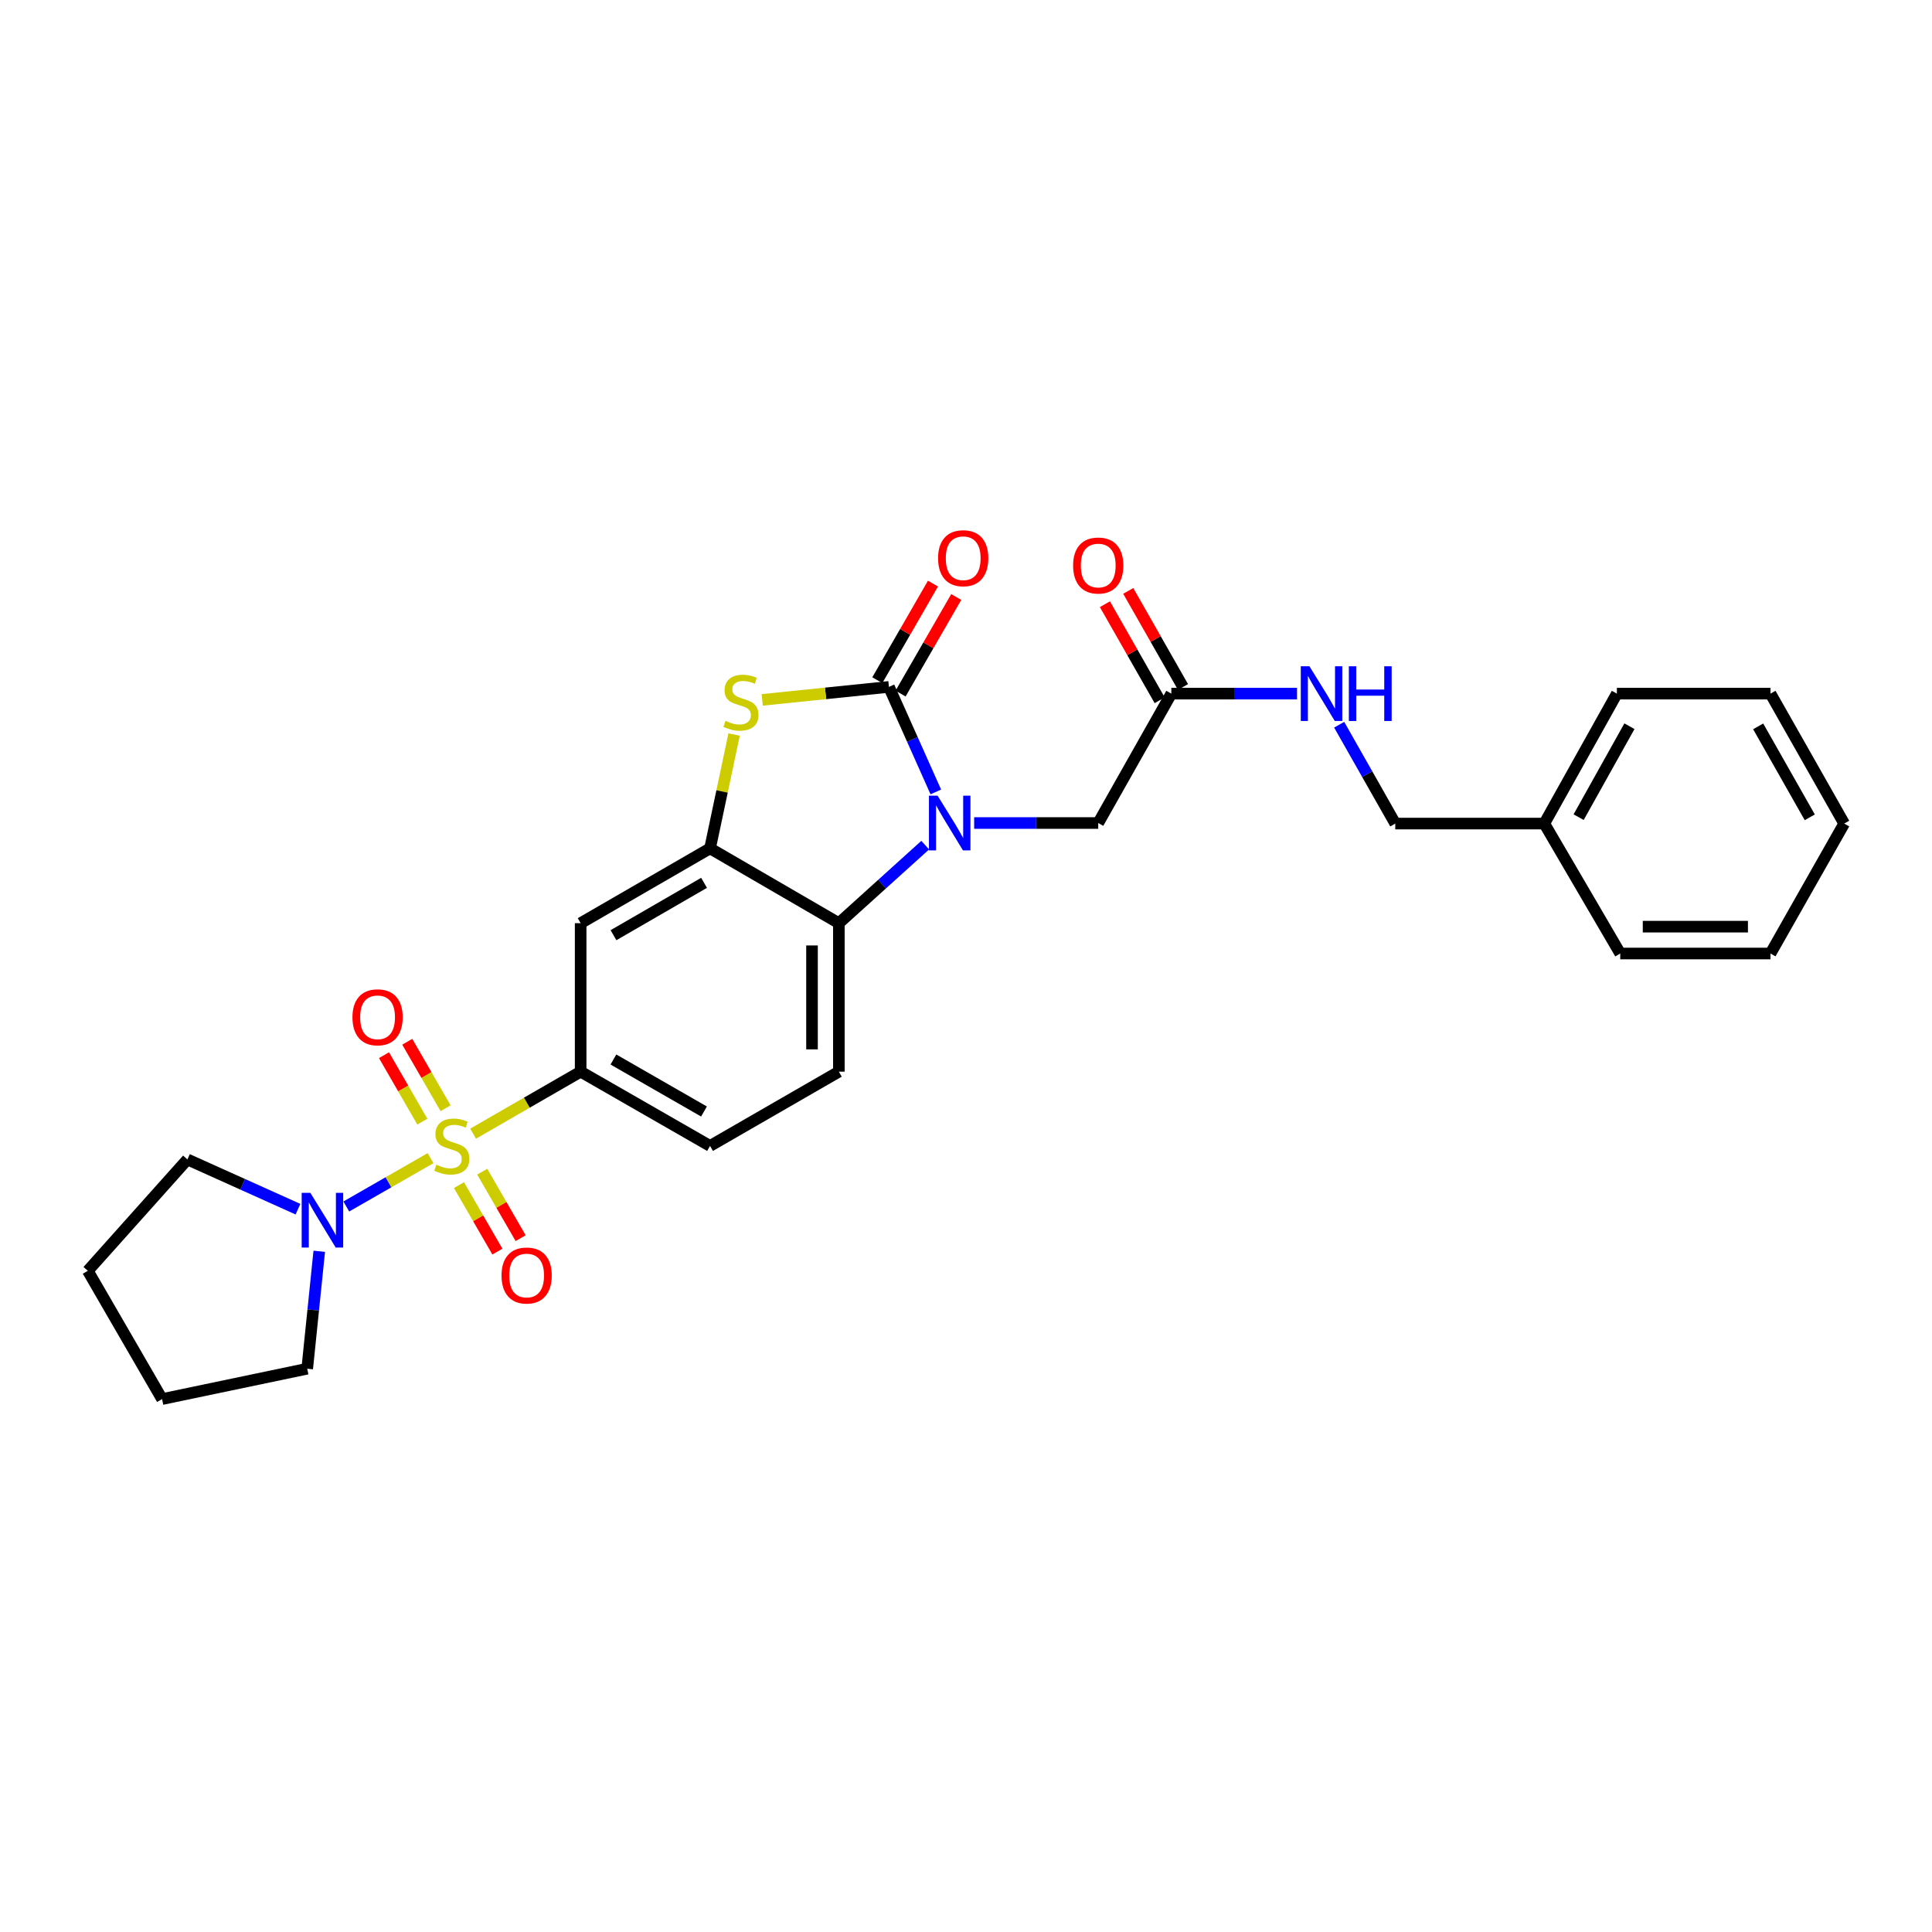 <?xml version='1.0' encoding='iso-8859-1'?>
<svg version='1.1' baseProfile='full'
              xmlns='http://www.w3.org/2000/svg'
                      xmlns:rdkit='http://www.rdkit.org/xml'
                      xmlns:xlink='http://www.w3.org/1999/xlink'
                  xml:space='preserve'
width='1000px' height='1000px' viewBox='0 0 1000 1000'>
<!-- END OF HEADER -->
<rect style='opacity:1.0;fill:#FFFFFF;stroke:none' width='1000' height='1000' x='0' y='0'> </rect>
<path class='bond-5' d='M 244.868,586.787 L 272.705,570.738' style='fill:none;fill-rule:evenodd;stroke:#CCCC00;stroke-width:6px;stroke-linecap:butt;stroke-linejoin:miter;stroke-opacity:1' />
<path class='bond-5' d='M 272.705,570.738 L 300.542,554.688' style='fill:none;fill-rule:evenodd;stroke:#000000;stroke-width:6px;stroke-linecap:butt;stroke-linejoin:miter;stroke-opacity:1' />
<path class='bond-6' d='M 222.853,599.45 L 201.049,611.964' style='fill:none;fill-rule:evenodd;stroke:#CCCC00;stroke-width:6px;stroke-linecap:butt;stroke-linejoin:miter;stroke-opacity:1' />
<path class='bond-6' d='M 201.049,611.964 L 179.244,624.477' style='fill:none;fill-rule:evenodd;stroke:#0000FF;stroke-width:6px;stroke-linecap:butt;stroke-linejoin:miter;stroke-opacity:1' />
<path class='bond-9' d='M 237.566,613.423 L 247.51,630.626' style='fill:none;fill-rule:evenodd;stroke:#CCCC00;stroke-width:6px;stroke-linecap:butt;stroke-linejoin:miter;stroke-opacity:1' />
<path class='bond-9' d='M 247.51,630.626 L 257.453,647.828' style='fill:none;fill-rule:evenodd;stroke:#FF0000;stroke-width:6px;stroke-linecap:butt;stroke-linejoin:miter;stroke-opacity:1' />
<path class='bond-9' d='M 249.599,606.468 L 259.542,623.671' style='fill:none;fill-rule:evenodd;stroke:#CCCC00;stroke-width:6px;stroke-linecap:butt;stroke-linejoin:miter;stroke-opacity:1' />
<path class='bond-9' d='M 259.542,623.671 L 269.486,640.873' style='fill:none;fill-rule:evenodd;stroke:#FF0000;stroke-width:6px;stroke-linecap:butt;stroke-linejoin:miter;stroke-opacity:1' />
<path class='bond-10' d='M 230.633,573.617 L 220.717,556.417' style='fill:none;fill-rule:evenodd;stroke:#CCCC00;stroke-width:6px;stroke-linecap:butt;stroke-linejoin:miter;stroke-opacity:1' />
<path class='bond-10' d='M 220.717,556.417 L 210.8,539.218' style='fill:none;fill-rule:evenodd;stroke:#FF0000;stroke-width:6px;stroke-linecap:butt;stroke-linejoin:miter;stroke-opacity:1' />
<path class='bond-10' d='M 218.593,580.559 L 208.677,563.359' style='fill:none;fill-rule:evenodd;stroke:#CCCC00;stroke-width:6px;stroke-linecap:butt;stroke-linejoin:miter;stroke-opacity:1' />
<path class='bond-10' d='M 208.677,563.359 L 198.76,546.16' style='fill:none;fill-rule:evenodd;stroke:#FF0000;stroke-width:6px;stroke-linecap:butt;stroke-linejoin:miter;stroke-opacity:1' />
<path class='bond-0' d='M 478.888,437.446 L 456.541,457.639' style='fill:none;fill-rule:evenodd;stroke:#0000FF;stroke-width:6px;stroke-linecap:butt;stroke-linejoin:miter;stroke-opacity:1' />
<path class='bond-0' d='M 456.541,457.639 L 434.194,477.833' style='fill:none;fill-rule:evenodd;stroke:#000000;stroke-width:6px;stroke-linecap:butt;stroke-linejoin:miter;stroke-opacity:1' />
<path class='bond-8' d='M 504.223,425.994 L 536.331,425.994' style='fill:none;fill-rule:evenodd;stroke:#0000FF;stroke-width:6px;stroke-linecap:butt;stroke-linejoin:miter;stroke-opacity:1' />
<path class='bond-8' d='M 536.331,425.994 L 568.439,425.994' style='fill:none;fill-rule:evenodd;stroke:#000000;stroke-width:6px;stroke-linecap:butt;stroke-linejoin:miter;stroke-opacity:1' />
<path class='bond-30' d='M 484.38,409.905 L 472.247,382.718' style='fill:none;fill-rule:evenodd;stroke:#0000FF;stroke-width:6px;stroke-linecap:butt;stroke-linejoin:miter;stroke-opacity:1' />
<path class='bond-30' d='M 472.247,382.718 L 460.113,355.532' style='fill:none;fill-rule:evenodd;stroke:#000000;stroke-width:6px;stroke-linecap:butt;stroke-linejoin:miter;stroke-opacity:1' />
<path class='bond-1' d='M 460.113,355.532 L 427.319,358.894' style='fill:none;fill-rule:evenodd;stroke:#000000;stroke-width:6px;stroke-linecap:butt;stroke-linejoin:miter;stroke-opacity:1' />
<path class='bond-1' d='M 427.319,358.894 L 394.525,362.256' style='fill:none;fill-rule:evenodd;stroke:#CCCC00;stroke-width:6px;stroke-linecap:butt;stroke-linejoin:miter;stroke-opacity:1' />
<path class='bond-13' d='M 466.133,359.002 L 480.543,334.005' style='fill:none;fill-rule:evenodd;stroke:#000000;stroke-width:6px;stroke-linecap:butt;stroke-linejoin:miter;stroke-opacity:1' />
<path class='bond-13' d='M 480.543,334.005 L 494.952,309.007' style='fill:none;fill-rule:evenodd;stroke:#FF0000;stroke-width:6px;stroke-linecap:butt;stroke-linejoin:miter;stroke-opacity:1' />
<path class='bond-13' d='M 454.093,352.062 L 468.502,327.064' style='fill:none;fill-rule:evenodd;stroke:#000000;stroke-width:6px;stroke-linecap:butt;stroke-linejoin:miter;stroke-opacity:1' />
<path class='bond-13' d='M 468.502,327.064 L 482.911,302.067' style='fill:none;fill-rule:evenodd;stroke:#FF0000;stroke-width:6px;stroke-linecap:butt;stroke-linejoin:miter;stroke-opacity:1' />
<path class='bond-2' d='M 379.966,380.199 L 373.741,409.656' style='fill:none;fill-rule:evenodd;stroke:#CCCC00;stroke-width:6px;stroke-linecap:butt;stroke-linejoin:miter;stroke-opacity:1' />
<path class='bond-2' d='M 373.741,409.656 L 367.515,439.112' style='fill:none;fill-rule:evenodd;stroke:#000000;stroke-width:6px;stroke-linecap:butt;stroke-linejoin:miter;stroke-opacity:1' />
<path class='bond-3' d='M 367.515,439.112 L 300.542,477.833' style='fill:none;fill-rule:evenodd;stroke:#000000;stroke-width:6px;stroke-linecap:butt;stroke-linejoin:miter;stroke-opacity:1' />
<path class='bond-3' d='M 364.425,456.952 L 317.544,484.057' style='fill:none;fill-rule:evenodd;stroke:#000000;stroke-width:6px;stroke-linecap:butt;stroke-linejoin:miter;stroke-opacity:1' />
<path class='bond-29' d='M 367.515,439.112 L 434.194,477.833' style='fill:none;fill-rule:evenodd;stroke:#000000;stroke-width:6px;stroke-linecap:butt;stroke-linejoin:miter;stroke-opacity:1' />
<path class='bond-4' d='M 434.194,477.833 L 434.194,554.688' style='fill:none;fill-rule:evenodd;stroke:#000000;stroke-width:6px;stroke-linecap:butt;stroke-linejoin:miter;stroke-opacity:1' />
<path class='bond-4' d='M 420.296,489.361 L 420.296,543.16' style='fill:none;fill-rule:evenodd;stroke:#000000;stroke-width:6px;stroke-linecap:butt;stroke-linejoin:miter;stroke-opacity:1' />
<path class='bond-7' d='M 300.542,554.688 L 300.542,477.833' style='fill:none;fill-rule:evenodd;stroke:#000000;stroke-width:6px;stroke-linecap:butt;stroke-linejoin:miter;stroke-opacity:1' />
<path class='bond-14' d='M 300.542,554.688 L 367.515,593.131' style='fill:none;fill-rule:evenodd;stroke:#000000;stroke-width:6px;stroke-linecap:butt;stroke-linejoin:miter;stroke-opacity:1' />
<path class='bond-14' d='M 317.507,548.402 L 364.388,575.312' style='fill:none;fill-rule:evenodd;stroke:#000000;stroke-width:6px;stroke-linecap:butt;stroke-linejoin:miter;stroke-opacity:1' />
<path class='bond-18' d='M 154.235,625.872 L 125.618,612.996' style='fill:none;fill-rule:evenodd;stroke:#0000FF;stroke-width:6px;stroke-linecap:butt;stroke-linejoin:miter;stroke-opacity:1' />
<path class='bond-18' d='M 125.618,612.996 L 97,600.119' style='fill:none;fill-rule:evenodd;stroke:#000000;stroke-width:6px;stroke-linecap:butt;stroke-linejoin:miter;stroke-opacity:1' />
<path class='bond-19' d='M 165.243,647.659 L 162.129,678.052' style='fill:none;fill-rule:evenodd;stroke:#0000FF;stroke-width:6px;stroke-linecap:butt;stroke-linejoin:miter;stroke-opacity:1' />
<path class='bond-19' d='M 162.129,678.052 L 159.016,708.445' style='fill:none;fill-rule:evenodd;stroke:#000000;stroke-width:6px;stroke-linecap:butt;stroke-linejoin:miter;stroke-opacity:1' />
<path class='bond-12' d='M 568.439,425.994 L 606.28,359.022' style='fill:none;fill-rule:evenodd;stroke:#000000;stroke-width:6px;stroke-linecap:butt;stroke-linejoin:miter;stroke-opacity:1' />
<path class='bond-11' d='M 434.194,554.688 L 367.515,593.131' style='fill:none;fill-rule:evenodd;stroke:#000000;stroke-width:6px;stroke-linecap:butt;stroke-linejoin:miter;stroke-opacity:1' />
<path class='bond-15' d='M 606.28,359.022 L 638.81,359.022' style='fill:none;fill-rule:evenodd;stroke:#000000;stroke-width:6px;stroke-linecap:butt;stroke-linejoin:miter;stroke-opacity:1' />
<path class='bond-15' d='M 638.81,359.022 L 671.34,359.022' style='fill:none;fill-rule:evenodd;stroke:#0000FF;stroke-width:6px;stroke-linecap:butt;stroke-linejoin:miter;stroke-opacity:1' />
<path class='bond-16' d='M 612.317,355.581 L 598.148,330.719' style='fill:none;fill-rule:evenodd;stroke:#000000;stroke-width:6px;stroke-linecap:butt;stroke-linejoin:miter;stroke-opacity:1' />
<path class='bond-16' d='M 598.148,330.719 L 583.978,305.858' style='fill:none;fill-rule:evenodd;stroke:#FF0000;stroke-width:6px;stroke-linecap:butt;stroke-linejoin:miter;stroke-opacity:1' />
<path class='bond-16' d='M 600.243,362.463 L 586.073,337.601' style='fill:none;fill-rule:evenodd;stroke:#000000;stroke-width:6px;stroke-linecap:butt;stroke-linejoin:miter;stroke-opacity:1' />
<path class='bond-16' d='M 586.073,337.601 L 571.903,312.74' style='fill:none;fill-rule:evenodd;stroke:#FF0000;stroke-width:6px;stroke-linecap:butt;stroke-linejoin:miter;stroke-opacity:1' />
<path class='bond-17' d='M 693.155,375.115 L 707.672,400.697' style='fill:none;fill-rule:evenodd;stroke:#0000FF;stroke-width:6px;stroke-linecap:butt;stroke-linejoin:miter;stroke-opacity:1' />
<path class='bond-17' d='M 707.672,400.697 L 722.188,426.28' style='fill:none;fill-rule:evenodd;stroke:#000000;stroke-width:6px;stroke-linecap:butt;stroke-linejoin:miter;stroke-opacity:1' />
<path class='bond-20' d='M 722.188,426.28 L 799.329,426.28' style='fill:none;fill-rule:evenodd;stroke:#000000;stroke-width:6px;stroke-linecap:butt;stroke-linejoin:miter;stroke-opacity:1' />
<path class='bond-23' d='M 97,600.119 L 45.455,657.772' style='fill:none;fill-rule:evenodd;stroke:#000000;stroke-width:6px;stroke-linecap:butt;stroke-linejoin:miter;stroke-opacity:1' />
<path class='bond-24' d='M 159.016,708.445 L 83.89,724.165' style='fill:none;fill-rule:evenodd;stroke:#000000;stroke-width:6px;stroke-linecap:butt;stroke-linejoin:miter;stroke-opacity:1' />
<path class='bond-21' d='M 799.329,426.28 L 836.892,359.022' style='fill:none;fill-rule:evenodd;stroke:#000000;stroke-width:6px;stroke-linecap:butt;stroke-linejoin:miter;stroke-opacity:1' />
<path class='bond-21' d='M 817.098,422.968 L 843.392,375.887' style='fill:none;fill-rule:evenodd;stroke:#000000;stroke-width:6px;stroke-linecap:butt;stroke-linejoin:miter;stroke-opacity:1' />
<path class='bond-22' d='M 799.329,426.28 L 838.637,493.538' style='fill:none;fill-rule:evenodd;stroke:#000000;stroke-width:6px;stroke-linecap:butt;stroke-linejoin:miter;stroke-opacity:1' />
<path class='bond-25' d='M 836.892,359.022 L 916.396,359.022' style='fill:none;fill-rule:evenodd;stroke:#000000;stroke-width:6px;stroke-linecap:butt;stroke-linejoin:miter;stroke-opacity:1' />
<path class='bond-26' d='M 838.637,493.538 L 916.396,493.538' style='fill:none;fill-rule:evenodd;stroke:#000000;stroke-width:6px;stroke-linecap:butt;stroke-linejoin:miter;stroke-opacity:1' />
<path class='bond-26' d='M 850.301,479.64 L 904.732,479.64' style='fill:none;fill-rule:evenodd;stroke:#000000;stroke-width:6px;stroke-linecap:butt;stroke-linejoin:miter;stroke-opacity:1' />
<path class='bond-28' d='M 45.455,657.772 L 83.89,724.165' style='fill:none;fill-rule:evenodd;stroke:#000000;stroke-width:6px;stroke-linecap:butt;stroke-linejoin:miter;stroke-opacity:1' />
<path class='bond-31' d='M 916.396,359.022 L 954.545,426.28' style='fill:none;fill-rule:evenodd;stroke:#000000;stroke-width:6px;stroke-linecap:butt;stroke-linejoin:miter;stroke-opacity:1' />
<path class='bond-31' d='M 910.03,375.967 L 936.734,423.048' style='fill:none;fill-rule:evenodd;stroke:#000000;stroke-width:6px;stroke-linecap:butt;stroke-linejoin:miter;stroke-opacity:1' />
<path class='bond-27' d='M 916.396,493.538 L 954.545,426.28' style='fill:none;fill-rule:evenodd;stroke:#000000;stroke-width:6px;stroke-linecap:butt;stroke-linejoin:miter;stroke-opacity:1' />
<path  class='atom-0' d='M 225.863 602.851
Q 226.183 602.971, 227.503 603.531
Q 228.823 604.091, 230.263 604.451
Q 231.743 604.771, 233.183 604.771
Q 235.863 604.771, 237.423 603.491
Q 238.983 602.171, 238.983 599.891
Q 238.983 598.331, 238.183 597.371
Q 237.423 596.411, 236.223 595.891
Q 235.023 595.371, 233.023 594.771
Q 230.503 594.011, 228.983 593.291
Q 227.503 592.571, 226.423 591.051
Q 225.383 589.531, 225.383 586.971
Q 225.383 583.411, 227.783 581.211
Q 230.223 579.011, 235.023 579.011
Q 238.303 579.011, 242.023 580.571
L 241.103 583.651
Q 237.703 582.251, 235.143 582.251
Q 232.383 582.251, 230.863 583.411
Q 229.343 584.531, 229.383 586.491
Q 229.383 588.011, 230.143 588.931
Q 230.943 589.851, 232.063 590.371
Q 233.223 590.891, 235.143 591.491
Q 237.703 592.291, 239.223 593.091
Q 240.743 593.891, 241.823 595.531
Q 242.943 597.131, 242.943 599.891
Q 242.943 603.811, 240.303 605.931
Q 237.703 608.011, 233.343 608.011
Q 230.823 608.011, 228.903 607.451
Q 227.023 606.931, 224.783 606.011
L 225.863 602.851
' fill='#CCCC00'/>
<path  class='atom-1' d='M 485.301 411.834
L 494.581 426.834
Q 495.501 428.314, 496.981 430.994
Q 498.461 433.674, 498.541 433.834
L 498.541 411.834
L 502.301 411.834
L 502.301 440.154
L 498.421 440.154
L 488.461 423.754
Q 487.301 421.834, 486.061 419.634
Q 484.861 417.434, 484.501 416.754
L 484.501 440.154
L 480.821 440.154
L 480.821 411.834
L 485.301 411.834
' fill='#0000FF'/>
<path  class='atom-3' d='M 375.52 373.104
Q 375.84 373.224, 377.16 373.784
Q 378.48 374.344, 379.92 374.704
Q 381.4 375.024, 382.84 375.024
Q 385.52 375.024, 387.08 373.744
Q 388.64 372.424, 388.64 370.144
Q 388.64 368.584, 387.84 367.624
Q 387.08 366.664, 385.88 366.144
Q 384.68 365.624, 382.68 365.024
Q 380.16 364.264, 378.64 363.544
Q 377.16 362.824, 376.08 361.304
Q 375.04 359.784, 375.04 357.224
Q 375.04 353.664, 377.44 351.464
Q 379.88 349.264, 384.68 349.264
Q 387.96 349.264, 391.68 350.824
L 390.76 353.904
Q 387.36 352.504, 384.8 352.504
Q 382.04 352.504, 380.52 353.664
Q 379 354.784, 379.04 356.744
Q 379.04 358.264, 379.8 359.184
Q 380.6 360.104, 381.72 360.624
Q 382.88 361.144, 384.8 361.744
Q 387.36 362.544, 388.88 363.344
Q 390.4 364.144, 391.48 365.784
Q 392.6 367.384, 392.6 370.144
Q 392.6 374.064, 389.96 376.184
Q 387.36 378.264, 383 378.264
Q 380.48 378.264, 378.56 377.704
Q 376.68 377.184, 374.44 376.264
L 375.52 373.104
' fill='#CCCC00'/>
<path  class='atom-7' d='M 160.631 617.407
L 169.911 632.407
Q 170.831 633.887, 172.311 636.567
Q 173.791 639.247, 173.871 639.407
L 173.871 617.407
L 177.631 617.407
L 177.631 645.727
L 173.751 645.727
L 163.791 629.327
Q 162.631 627.407, 161.391 625.207
Q 160.191 623.007, 159.831 622.327
L 159.831 645.727
L 156.151 645.727
L 156.151 617.407
L 160.631 617.407
' fill='#0000FF'/>
<path  class='atom-10' d='M 259.584 660.199
Q 259.584 653.399, 262.944 649.599
Q 266.304 645.799, 272.584 645.799
Q 278.864 645.799, 282.224 649.599
Q 285.584 653.399, 285.584 660.199
Q 285.584 667.079, 282.184 670.999
Q 278.784 674.879, 272.584 674.879
Q 266.344 674.879, 262.944 670.999
Q 259.584 667.119, 259.584 660.199
M 272.584 671.679
Q 276.904 671.679, 279.224 668.799
Q 281.584 665.879, 281.584 660.199
Q 281.584 654.639, 279.224 651.839
Q 276.904 648.999, 272.584 648.999
Q 268.264 648.999, 265.904 651.799
Q 263.584 654.599, 263.584 660.199
Q 263.584 665.919, 265.904 668.799
Q 268.264 671.679, 272.584 671.679
' fill='#FF0000'/>
<path  class='atom-11' d='M 182.428 526.548
Q 182.428 519.748, 185.788 515.948
Q 189.148 512.148, 195.428 512.148
Q 201.708 512.148, 205.068 515.948
Q 208.428 519.748, 208.428 526.548
Q 208.428 533.428, 205.028 537.348
Q 201.628 541.228, 195.428 541.228
Q 189.188 541.228, 185.788 537.348
Q 182.428 533.468, 182.428 526.548
M 195.428 538.028
Q 199.748 538.028, 202.068 535.148
Q 204.428 532.228, 204.428 526.548
Q 204.428 520.988, 202.068 518.188
Q 199.748 515.348, 195.428 515.348
Q 191.108 515.348, 188.748 518.148
Q 186.428 520.948, 186.428 526.548
Q 186.428 532.268, 188.748 535.148
Q 191.108 538.028, 195.428 538.028
' fill='#FF0000'/>
<path  class='atom-14' d='M 485.548 288.933
Q 485.548 282.133, 488.908 278.333
Q 492.268 274.533, 498.548 274.533
Q 504.828 274.533, 508.188 278.333
Q 511.548 282.133, 511.548 288.933
Q 511.548 295.813, 508.148 299.733
Q 504.748 303.613, 498.548 303.613
Q 492.308 303.613, 488.908 299.733
Q 485.548 295.853, 485.548 288.933
M 498.548 300.413
Q 502.868 300.413, 505.188 297.533
Q 507.548 294.613, 507.548 288.933
Q 507.548 283.373, 505.188 280.573
Q 502.868 277.733, 498.548 277.733
Q 494.228 277.733, 491.868 280.533
Q 489.548 283.333, 489.548 288.933
Q 489.548 294.653, 491.868 297.533
Q 494.228 300.413, 498.548 300.413
' fill='#FF0000'/>
<path  class='atom-16' d='M 677.763 344.862
L 687.043 359.862
Q 687.963 361.342, 689.443 364.022
Q 690.923 366.702, 691.003 366.862
L 691.003 344.862
L 694.763 344.862
L 694.763 373.182
L 690.883 373.182
L 680.923 356.782
Q 679.763 354.862, 678.523 352.662
Q 677.323 350.462, 676.963 349.782
L 676.963 373.182
L 673.283 373.182
L 673.283 344.862
L 677.763 344.862
' fill='#0000FF'/>
<path  class='atom-16' d='M 698.163 344.862
L 702.003 344.862
L 702.003 356.902
L 716.483 356.902
L 716.483 344.862
L 720.323 344.862
L 720.323 373.182
L 716.483 373.182
L 716.483 360.102
L 702.003 360.102
L 702.003 373.182
L 698.163 373.182
L 698.163 344.862
' fill='#0000FF'/>
<path  class='atom-17' d='M 555.439 292.709
Q 555.439 285.909, 558.799 282.109
Q 562.159 278.309, 568.439 278.309
Q 574.719 278.309, 578.079 282.109
Q 581.439 285.909, 581.439 292.709
Q 581.439 299.589, 578.039 303.509
Q 574.639 307.389, 568.439 307.389
Q 562.199 307.389, 558.799 303.509
Q 555.439 299.629, 555.439 292.709
M 568.439 304.189
Q 572.759 304.189, 575.079 301.309
Q 577.439 298.389, 577.439 292.709
Q 577.439 287.149, 575.079 284.349
Q 572.759 281.509, 568.439 281.509
Q 564.119 281.509, 561.759 284.309
Q 559.439 287.109, 559.439 292.709
Q 559.439 298.429, 561.759 301.309
Q 564.119 304.189, 568.439 304.189
' fill='#FF0000'/>
</svg>
